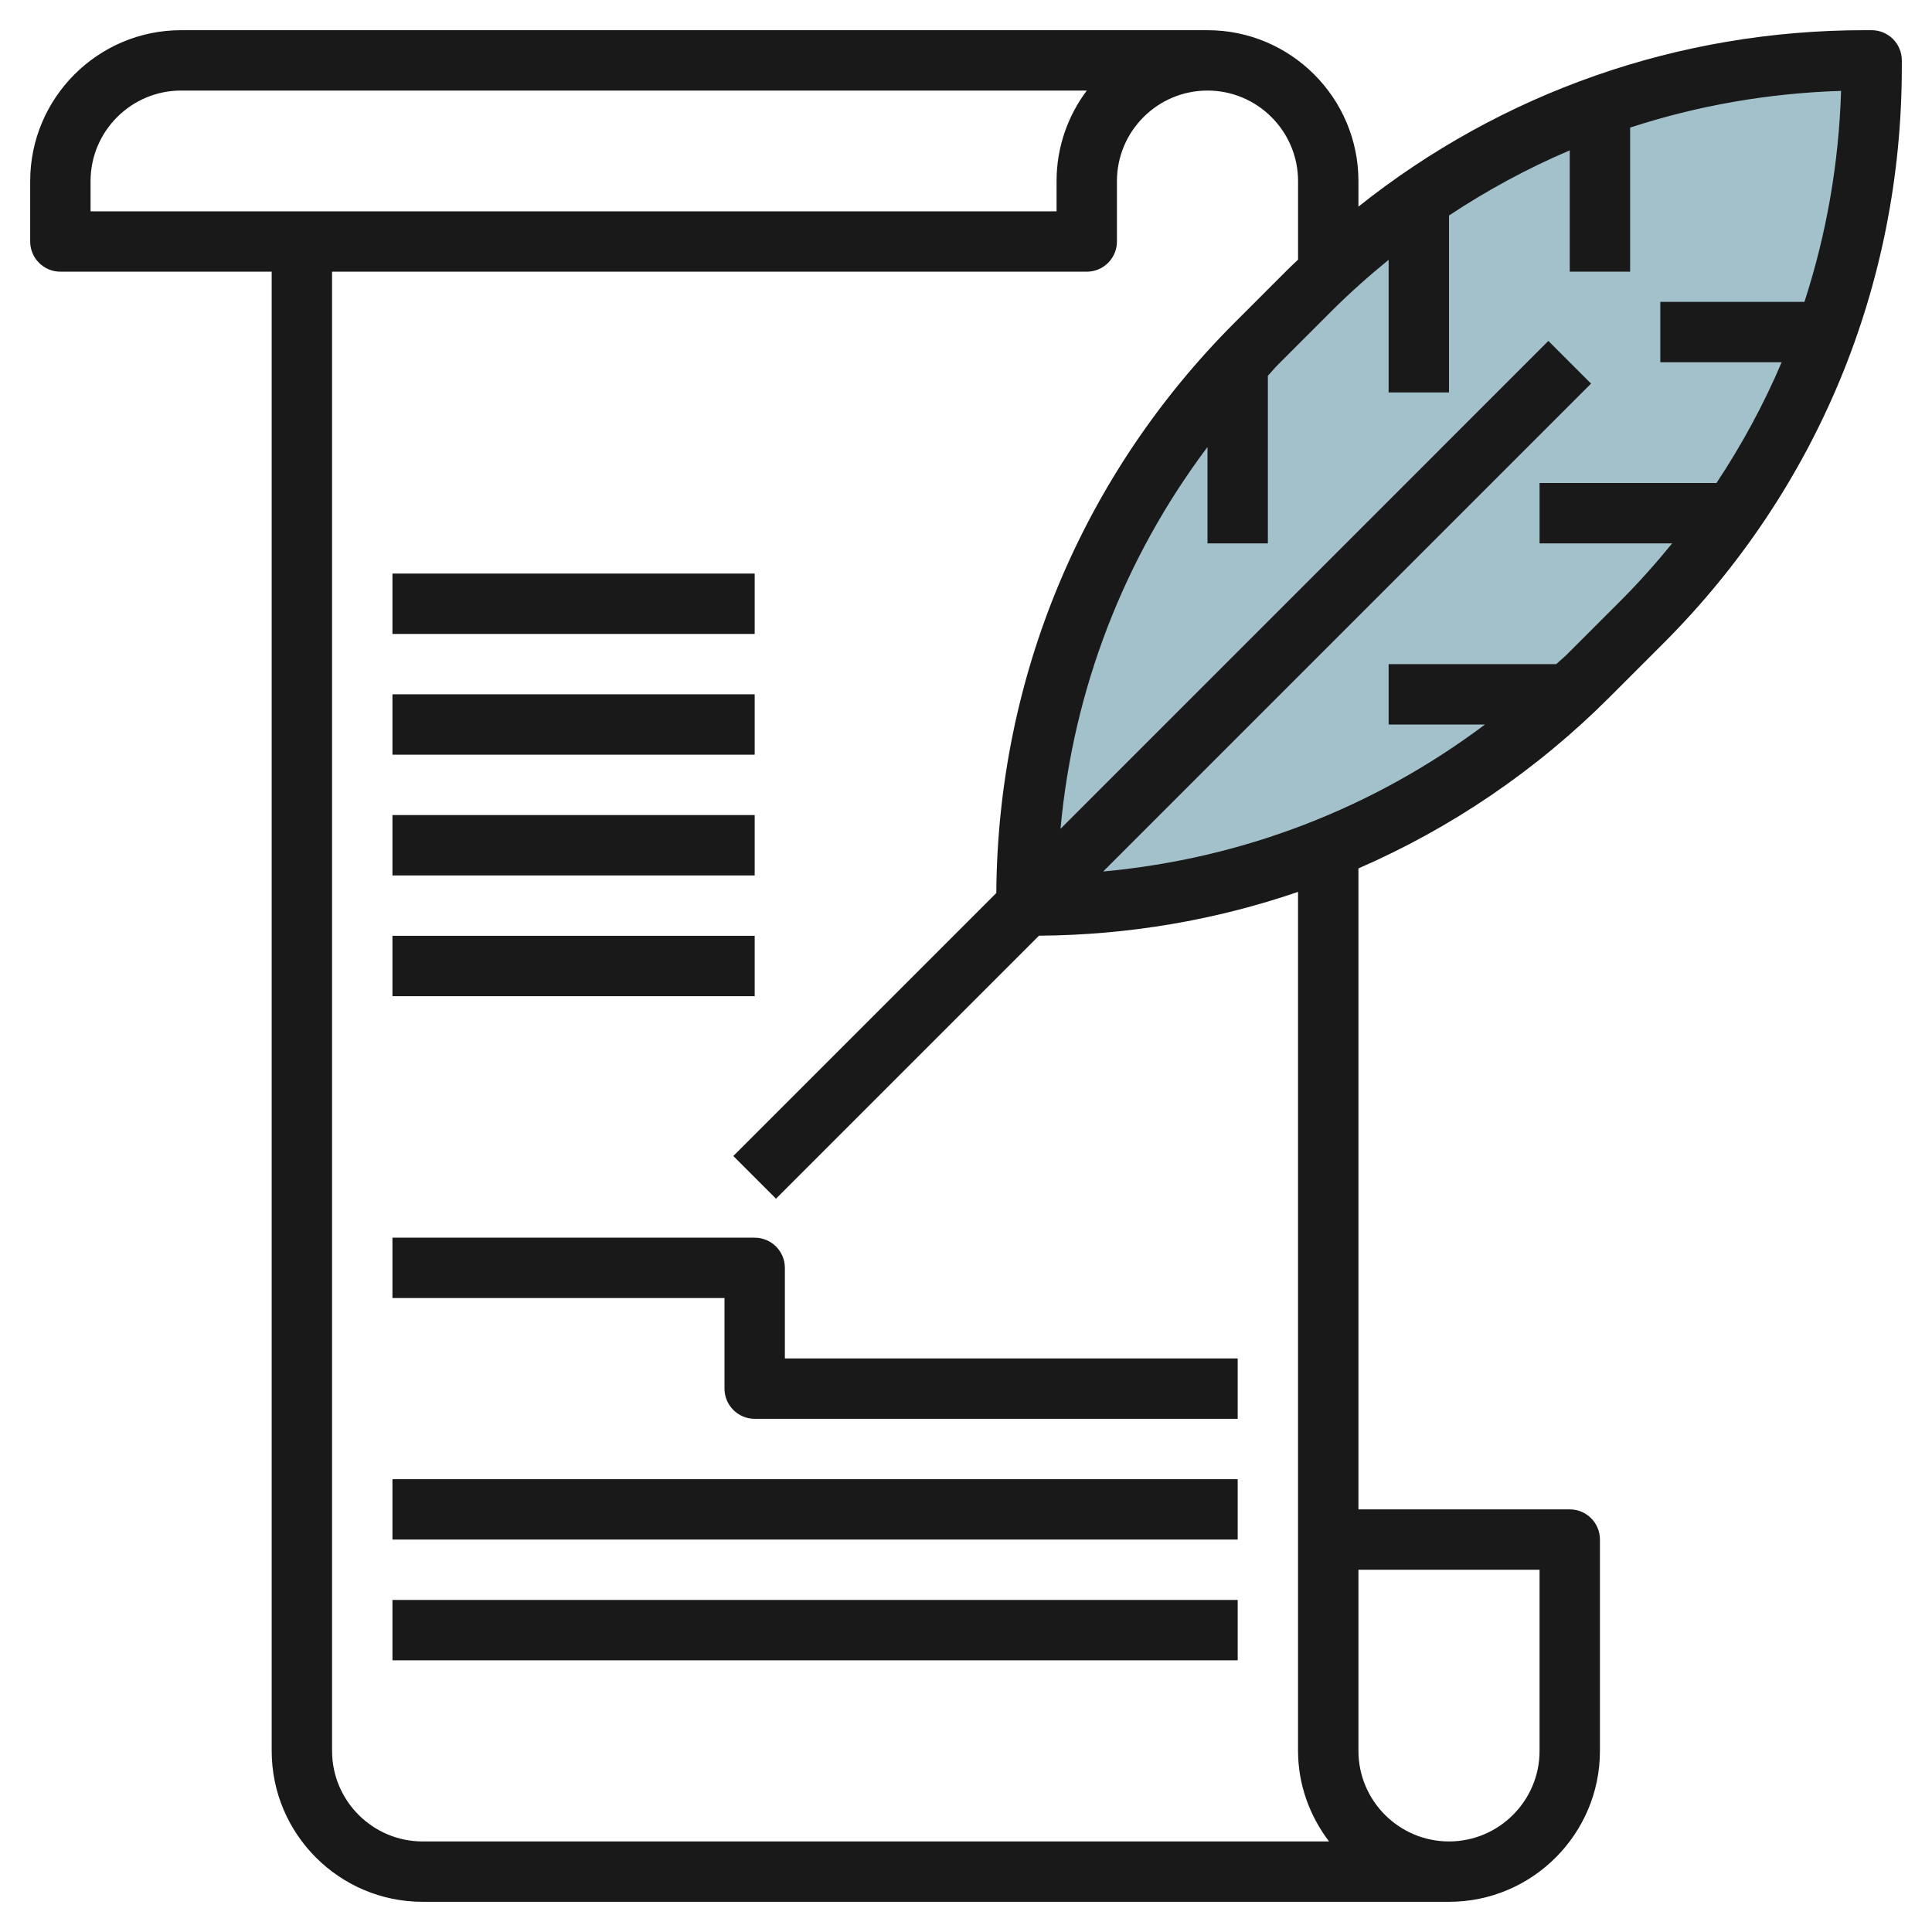 <svg id="Layer_3" enable-background="new 0 0 64 64" height="512" viewBox="0 0 64 64" width="512" xmlns="http://www.w3.org/2000/svg"><path d="m62 2h-.23c-6.896 0-13.509 2.739-18.385 7.615l-1.77 1.77c-4.876 4.876-7.615 11.489-7.615 18.385v.23h.23c6.896 0 13.509-2.739 18.385-7.615l1.77-1.77c4.876-4.876 7.615-11.489 7.615-18.385z" fill="#a3c1ca"/><g fill="#191919"><path d="m62 1h-.23c-6.168 0-12.015 2.06-16.77 5.844v-.844c0-2.757-2.243-5-5-5h-34c-2.757 0-5 2.243-5 5v2c0 .552.448 1 1 1h7v49c0 2.757 2.243 5 5 5h34c2.757 0 5-2.243 5-5v-7c0-.552-.448-1-1-1h-7v-21.233c3.066-1.334 5.887-3.24 8.322-5.675l1.77-1.77c5.099-5.099 7.908-11.88 7.908-19.092v-.23c0-.552-.448-1-1-1zm-59 5c0-1.654 1.346-3 3-3h30.002c-.628.836-1.002 1.875-1.002 3v1h-32zm48 46v6c0 1.654-1.346 3-3 3s-3-1.346-3-3v-6zm-6.974 9h-30.026c-1.654 0-3-1.346-3-3v-49h25c.552 0 1-.448 1-1v-2c0-1.654 1.346-3 3-3s3 1.346 3 3v2.601c-.107.103-.217.202-.322.307l-1.77 1.77c-5.055 5.055-7.855 11.762-7.904 18.904l-8.712 8.712 1.414 1.414 8.712-8.712c2.965-.02 5.853-.517 8.581-1.451v28.455c.001 1.13.392 2.162 1.027 3zm9.652-41.092-1.77 1.77c-.114.114-.239.211-.354.322h-5.554v2h3.192c-3.687 2.77-8.031 4.447-12.648 4.869l16.162-16.162-1.414-1.414-16.161 16.162c.422-4.617 2.1-8.96 4.869-12.648v3.193h2v-5.554c.111-.115.209-.24.322-.354l1.77-1.77c.61-.61 1.249-1.177 1.908-1.715v4.393h2v-5.861c1.271-.842 2.607-1.566 4-2.158v4.019h2v-4.774c2.235-.728 4.582-1.141 6.988-1.215-.073 2.407-.487 4.754-1.214 6.989h-4.774v2h4.019c-.591 1.393-1.316 2.729-2.158 4h-5.861v2h4.393c-.538.659-1.106 1.299-1.715 1.908z"/><path d="m26 42c0-.552-.448-1-1-1h-12v2h11v3c0 .552.448 1 1 1h16v-2h-15z"/><path d="m13 31h12v2h-12z"/><path d="m13 27h12v2h-12z"/><path d="m13 23h12v2h-12z"/><path d="m13 19h12v2h-12z"/><path d="m13 49h28v2h-28z"/><path d="m13 53h28v2h-28z"/></g></svg>